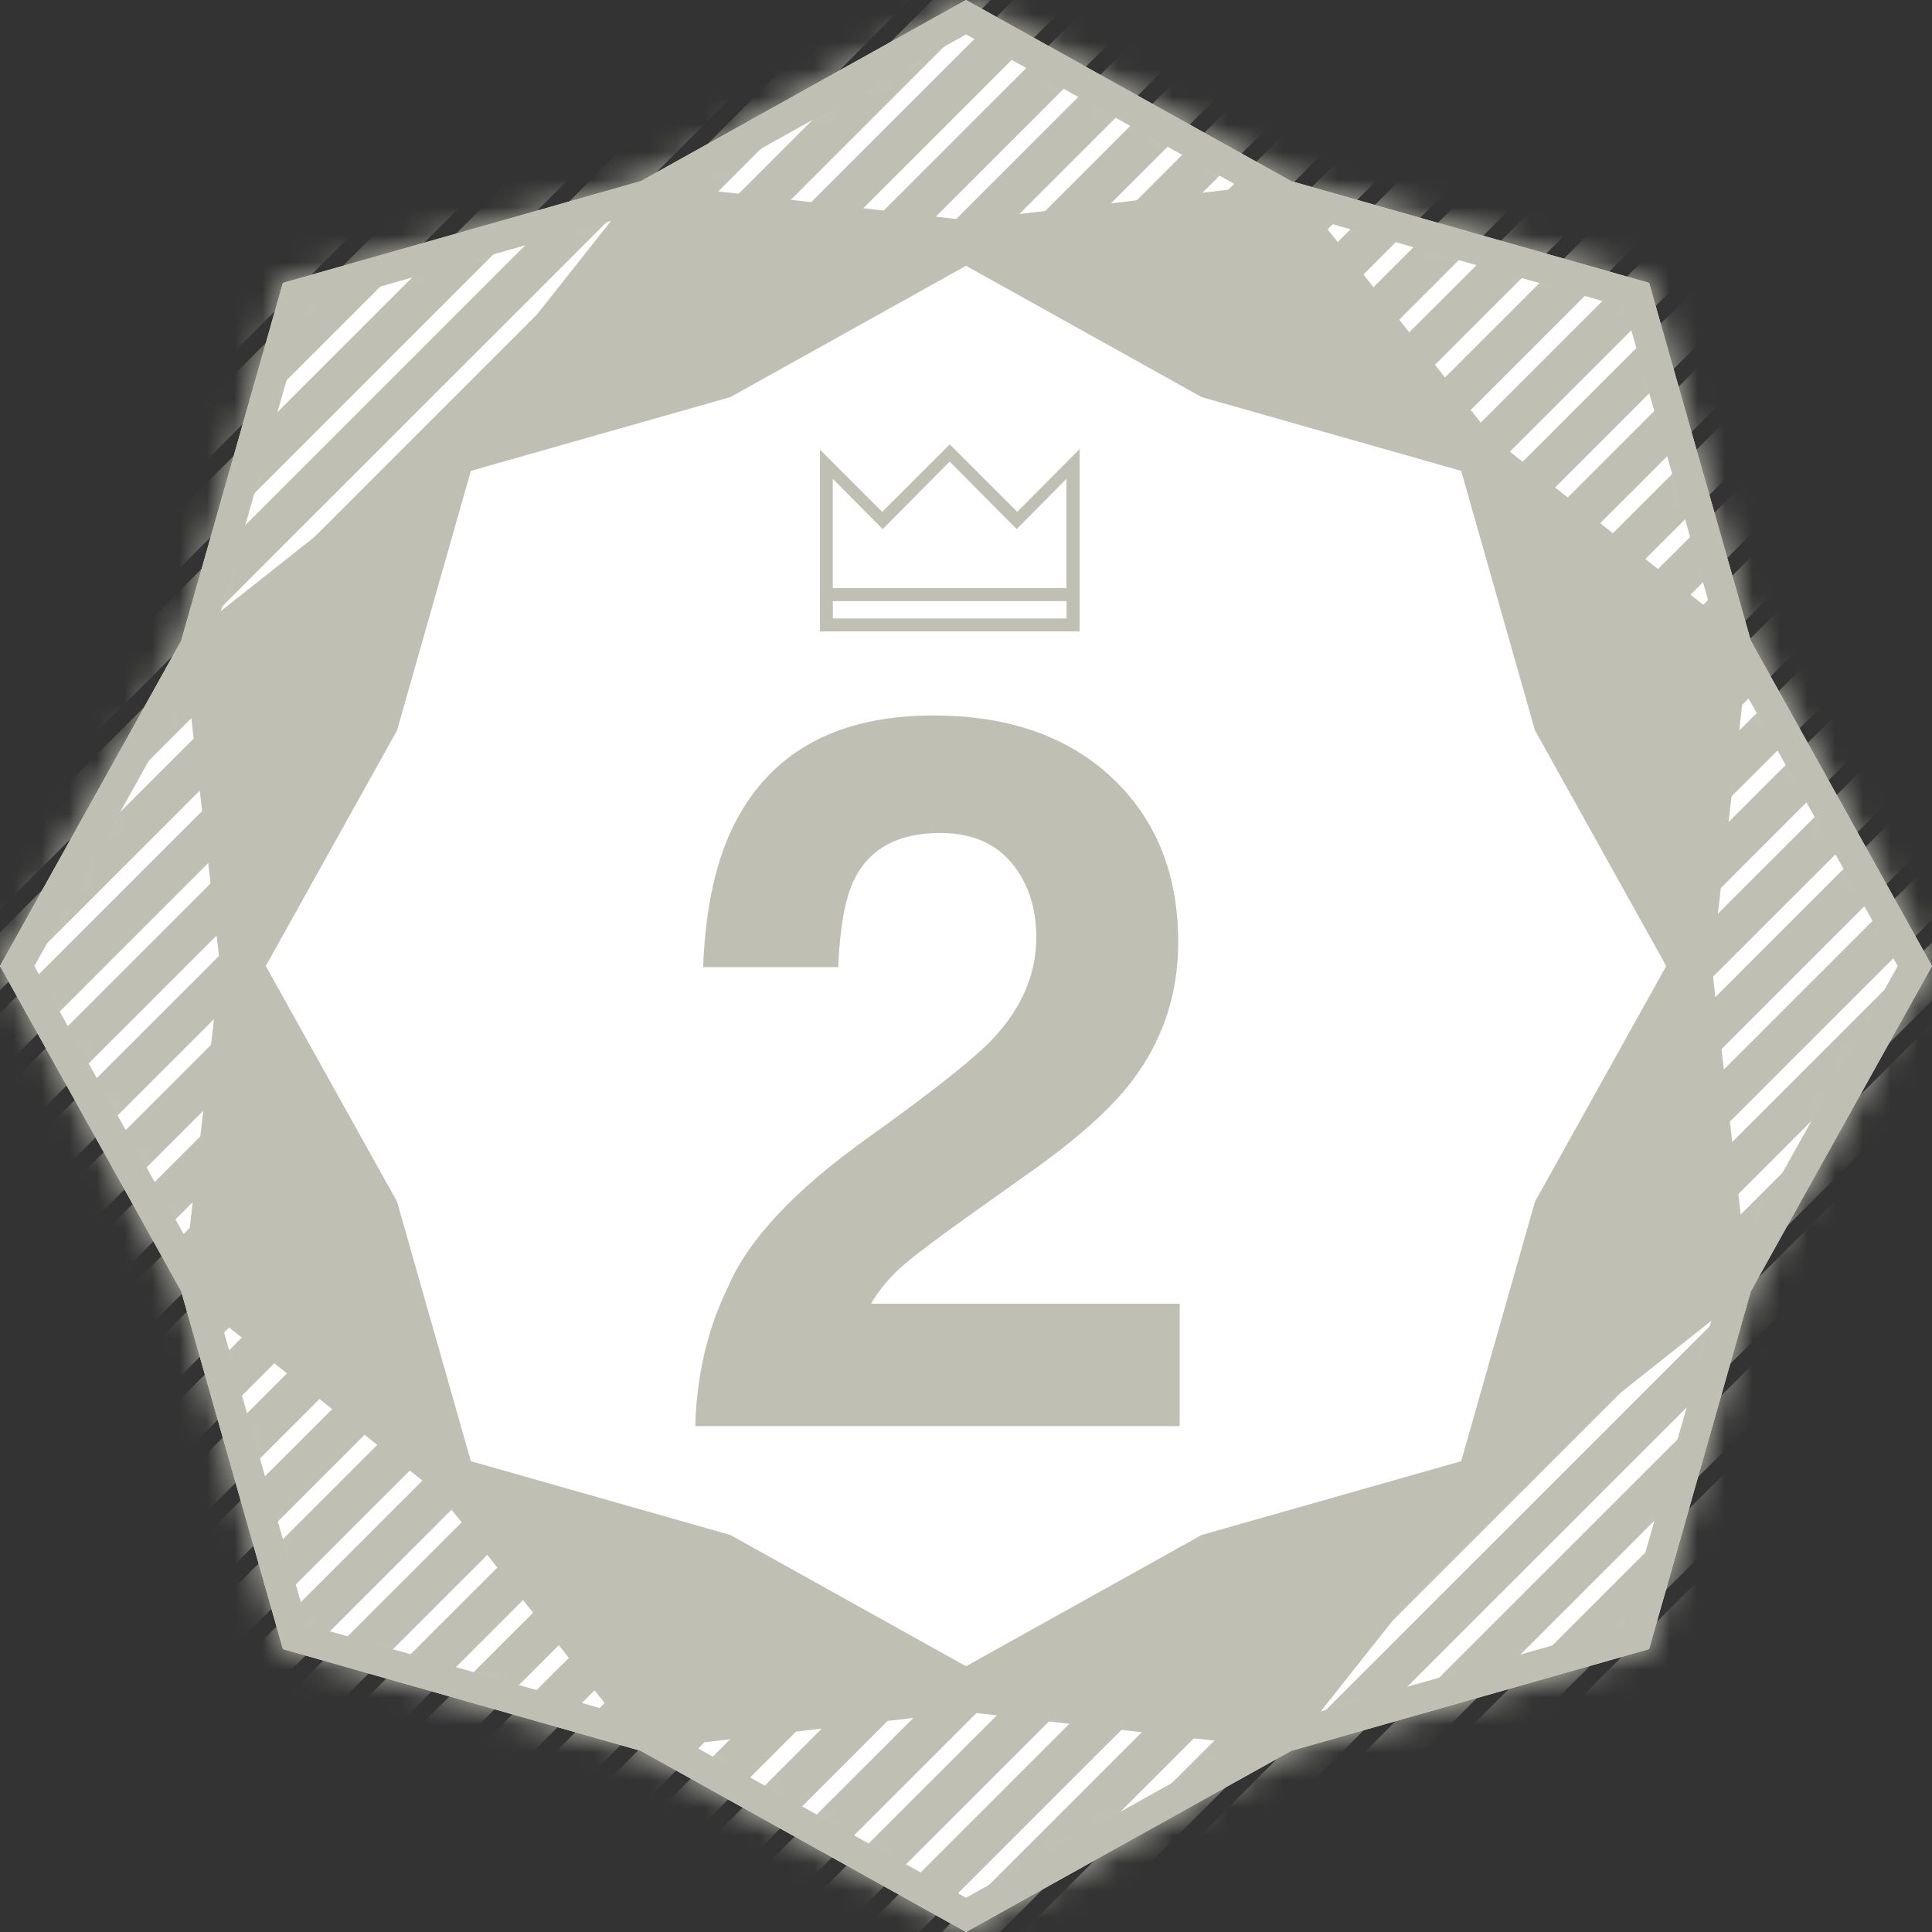 <svg width="70" height="70" viewBox="0 0 70 70" fill="none" xmlns="http://www.w3.org/2000/svg">
<rect x="0" y="0" width="70" height="70" fill="#333333" stroke="none"/>
<path d="M35.001 0L23.221 6.564L10.251 10.251L6.564 23.221L0 35.001L6.564 46.779L10.251 59.749L23.221 63.436L35.001 70L46.779 63.436L59.749 59.749L63.436 46.779L70 35.001L63.436 23.221L59.749 10.251L46.779 6.564L35.001 0Z" fill="white"/>
<mask id="mask0_2007_26087" style="mask-type:luminance" maskUnits="userSpaceOnUse" x="0" y="0" width="70" height="70">
<path d="M35.001 0L23.221 6.564L10.251 10.251L6.564 23.221L0 35.001L6.564 46.779L10.251 59.749L23.221 63.436L35.001 70L46.779 63.436L59.749 59.749L63.436 46.779L70 35.001L63.436 23.221L59.749 10.251L46.779 6.564L35.001 0Z" fill="white"/>
</mask>
<g mask="url(#mask0_2007_26087)">
<path d="M17.278 -4.015L-59.734 72.971L-58.681 74.025L18.332 -2.961L17.278 -4.015Z" fill="#BFBFB3"/>
<path d="M20.21 -4.014L-56.803 72.972L-55.749 74.026L21.263 -2.96L20.21 -4.014Z" fill="#BFBFB3"/>
<path d="M23.143 -4.015L-53.869 72.971L-52.816 74.025L24.197 -2.961L23.143 -4.015Z" fill="#BFBFB3"/>
<path d="M26.074 -4.014L-50.938 72.972L-49.885 74.026L27.128 -2.96L26.074 -4.014Z" fill="#BFBFB3"/>
<path d="M29.006 -4.015L-48.007 72.971L-46.953 74.025L30.059 -2.961L29.006 -4.015Z" fill="#BFBFB3"/>
<path d="M31.937 -4.014L-45.075 72.972L-44.022 74.026L32.991 -2.96L31.937 -4.014Z" fill="#BFBFB3"/>
<path d="M34.868 -4.013L-42.145 72.973L-41.091 74.027L35.921 -2.959L34.868 -4.013Z" fill="#BFBFB3"/>
<path d="M37.801 -4.014L-39.211 72.972L-38.157 74.026L38.855 -2.96L37.801 -4.014Z" fill="#BFBFB3"/>
<path d="M40.733 -4.013L-36.279 72.973L-35.226 74.027L41.787 -2.959L40.733 -4.013Z" fill="#BFBFB3"/>
<path d="M43.665 -4.014L-33.348 72.972L-32.294 74.026L44.718 -2.96L43.665 -4.014Z" fill="#BFBFB3"/>
<path d="M46.596 -4.013L-30.416 72.973L-29.362 74.027L47.65 -2.959L46.596 -4.013Z" fill="#BFBFB3"/>
<path d="M49.529 -4.012L-27.483 72.974L-26.43 74.028L50.583 -2.958L49.529 -4.012Z" fill="#BFBFB3"/>
<path d="M52.461 -4.013L-24.552 72.973L-23.498 74.027L53.514 -2.959L52.461 -4.013Z" fill="#BFBFB3"/>
<path d="M55.392 -4.012L-21.62 72.974L-20.567 74.028L56.446 -2.958L55.392 -4.012Z" fill="#BFBFB3"/>
<path d="M58.323 -4.013L-18.689 72.973L-17.636 74.027L59.377 -2.959L58.323 -4.013Z" fill="#BFBFB3"/>
<path d="M61.255 -4.012L-15.758 72.974L-14.704 74.028L62.308 -2.958L61.255 -4.012Z" fill="#BFBFB3"/>
<path d="M64.188 -4.013L-12.824 72.973L-11.771 74.027L65.242 -2.959L64.188 -4.013Z" fill="#BFBFB3"/>
<path d="M67.12 -4.012L-9.893 72.974L-8.839 74.028L68.173 -2.958L67.12 -4.012Z" fill="#BFBFB3"/>
<path d="M70.05 -4.011L-6.962 72.975L-5.908 74.029L71.104 -2.957L70.05 -4.011Z" fill="#BFBFB3"/>
<path d="M72.982 -4.012L-4.03 72.974L-2.977 74.028L74.036 -2.958L72.982 -4.012Z" fill="#BFBFB3"/>
<path d="M75.916 -4.011L-1.097 72.975L-0.043 74.029L76.969 -2.957L75.916 -4.011Z" fill="#BFBFB3"/>
<path d="M78.847 -4.012L1.835 72.974L2.889 74.028L79.901 -2.958L78.847 -4.012Z" fill="#BFBFB3"/>
<path d="M81.778 -4.011L4.766 72.975L5.819 74.029L82.832 -2.957L81.778 -4.011Z" fill="#BFBFB3"/>
<path d="M84.71 -4.01L7.697 72.976L8.751 74.03L85.763 -2.956L84.71 -4.01Z" fill="#BFBFB3"/>
<path d="M87.641 -4.011L10.629 72.975L11.682 74.029L88.695 -2.957L87.641 -4.011Z" fill="#BFBFB3"/>
<path d="M90.575 -4.01L13.562 72.976L14.616 74.03L91.629 -2.956L90.575 -4.01Z" fill="#BFBFB3"/>
<path d="M93.507 -4.011L16.494 72.975L17.548 74.029L94.56 -2.957L93.507 -4.011Z" fill="#BFBFB3"/>
<path d="M96.437 -4.01L19.425 72.976L20.478 74.03L97.491 -2.956L96.437 -4.01Z" fill="#BFBFB3"/>
<path d="M99.369 -4.009L22.356 72.977L23.41 74.031L100.422 -2.955L99.369 -4.009Z" fill="#BFBFB3"/>
<path d="M102.3 -4.01L25.288 72.976L26.342 74.03L103.354 -2.956L102.3 -4.01Z" fill="#BFBFB3"/>
<path d="M105.233 -4.009L28.221 72.977L29.274 74.031L106.287 -2.955L105.233 -4.009Z" fill="#BFBFB3"/>
<path d="M108.165 -4.01L31.152 72.976L32.206 74.03L109.218 -2.956L108.165 -4.01Z" fill="#BFBFB3"/>
<path d="M111.096 -4.009L34.084 72.977L35.138 74.031L112.15 -2.955L111.096 -4.009Z" fill="#BFBFB3"/>
<path d="M114.028 -4.011L37.016 72.975L38.069 74.029L115.082 -2.957L114.028 -4.011Z" fill="#BFBFB3"/>
<path d="M116.961 -4.01L39.948 72.976L41.002 74.03L118.014 -2.956L116.961 -4.01Z" fill="#BFBFB3"/>
<path d="M119.892 -4.008L42.88 72.978L43.934 74.031L120.946 -2.954L119.892 -4.008Z" fill="#BFBFB3"/>
<path d="M122.824 -4.01L45.812 72.976L46.865 74.03L123.878 -2.956L122.824 -4.01Z" fill="#BFBFB3"/>
<path d="M125.755 -4.009L48.742 72.977L49.796 74.031L126.808 -2.955L125.755 -4.009Z" fill="#BFBFB3"/>
<path d="M128.686 -4.01L51.674 72.976L52.727 74.03L129.74 -2.956L128.686 -4.01Z" fill="#BFBFB3"/>
</g>
<path d="M46.759 6.612L35.001 7.977L23.24 6.612L15.893 15.893L6.61 23.242L7.977 35.001L6.61 46.759L15.893 54.109L23.24 63.389L35.001 62.022L46.759 63.389L54.109 54.109L63.389 46.759L62.022 35.001L63.389 23.242L54.109 15.893L46.759 6.612Z" fill="#BFBFB3"/>
<path d="M26.462 55.615L17.06 52.941L14.386 43.539L9.63 35.001L14.386 26.462L17.06 17.06L26.462 14.388L35.001 9.63L43.539 14.388L52.941 17.06L55.615 26.462L60.371 35.001L55.615 43.539L52.941 52.941L43.539 55.615L35.001 60.371L26.462 55.615Z" fill="white"/>
<path d="M35.001 1.248L46.251 7.515C46.323 7.556 46.402 7.588 46.483 7.611L58.869 11.135L62.393 23.521C62.416 23.602 62.448 23.681 62.489 23.753L68.757 35.003L62.489 46.253C62.448 46.325 62.416 46.404 62.393 46.485L58.869 58.872L46.483 62.395C46.402 62.419 46.323 62.45 46.251 62.491L35.001 68.759L23.751 62.491C23.679 62.45 23.6 62.419 23.519 62.395L11.133 58.872L7.609 46.485C7.586 46.404 7.554 46.325 7.513 46.253L1.245 35.003L7.513 23.753C7.554 23.681 7.586 23.602 7.609 23.521L11.133 11.135L23.519 7.611C23.6 7.588 23.679 7.556 23.751 7.515L35.001 1.248ZM35.001 0L23.221 6.562L10.251 10.249L6.564 23.219L0.002 34.999L6.564 46.779L10.251 59.749L23.221 63.436L35.001 69.998L46.781 63.436L59.751 59.749L63.438 46.779L70 34.999L63.438 23.219L59.751 10.249L46.781 6.562L35.001 0Z" fill="#BFBFB3"/>
<path d="M36.644 31.258C36.044 30.539 35.184 30.181 34.064 30.181C32.531 30.181 31.49 30.752 30.936 31.895C30.619 32.555 30.43 33.602 30.37 35.041H25.476C25.559 32.861 25.952 31.101 26.659 29.757C28.003 27.2 30.389 25.923 33.817 25.923C36.527 25.923 38.682 26.674 40.285 28.175C41.888 29.678 42.689 31.665 42.689 34.141C42.689 36.038 42.122 37.722 40.992 39.195C40.249 40.172 39.031 41.262 37.334 42.465L35.32 43.896C34.06 44.792 33.197 45.44 32.731 45.84C32.265 46.24 31.873 46.706 31.556 47.236H42.742V51.671H25.192C25.239 49.834 25.633 48.154 26.376 46.634C27.096 44.926 28.79 43.117 31.467 41.209C33.787 39.549 35.29 38.358 35.974 37.639C37.021 36.519 37.547 35.295 37.547 33.962C37.547 32.878 37.247 31.978 36.647 31.258H36.644Z" fill="#BFBFB3"/>
<path d="M36.857 18.546L34.498 16.187L34.411 16.1L34.324 16.187L31.965 18.546L29.708 16.289V22.878H39.114V16.272L36.857 18.546ZM31.982 19.17L34.409 16.723L36.836 19.17L38.641 17.349V21.309H30.174V17.349L31.98 19.17H31.982ZM35.859 22.408H30.176V21.78H38.644V22.408H35.859Z" fill="#BFBFB3"/>
</svg>
